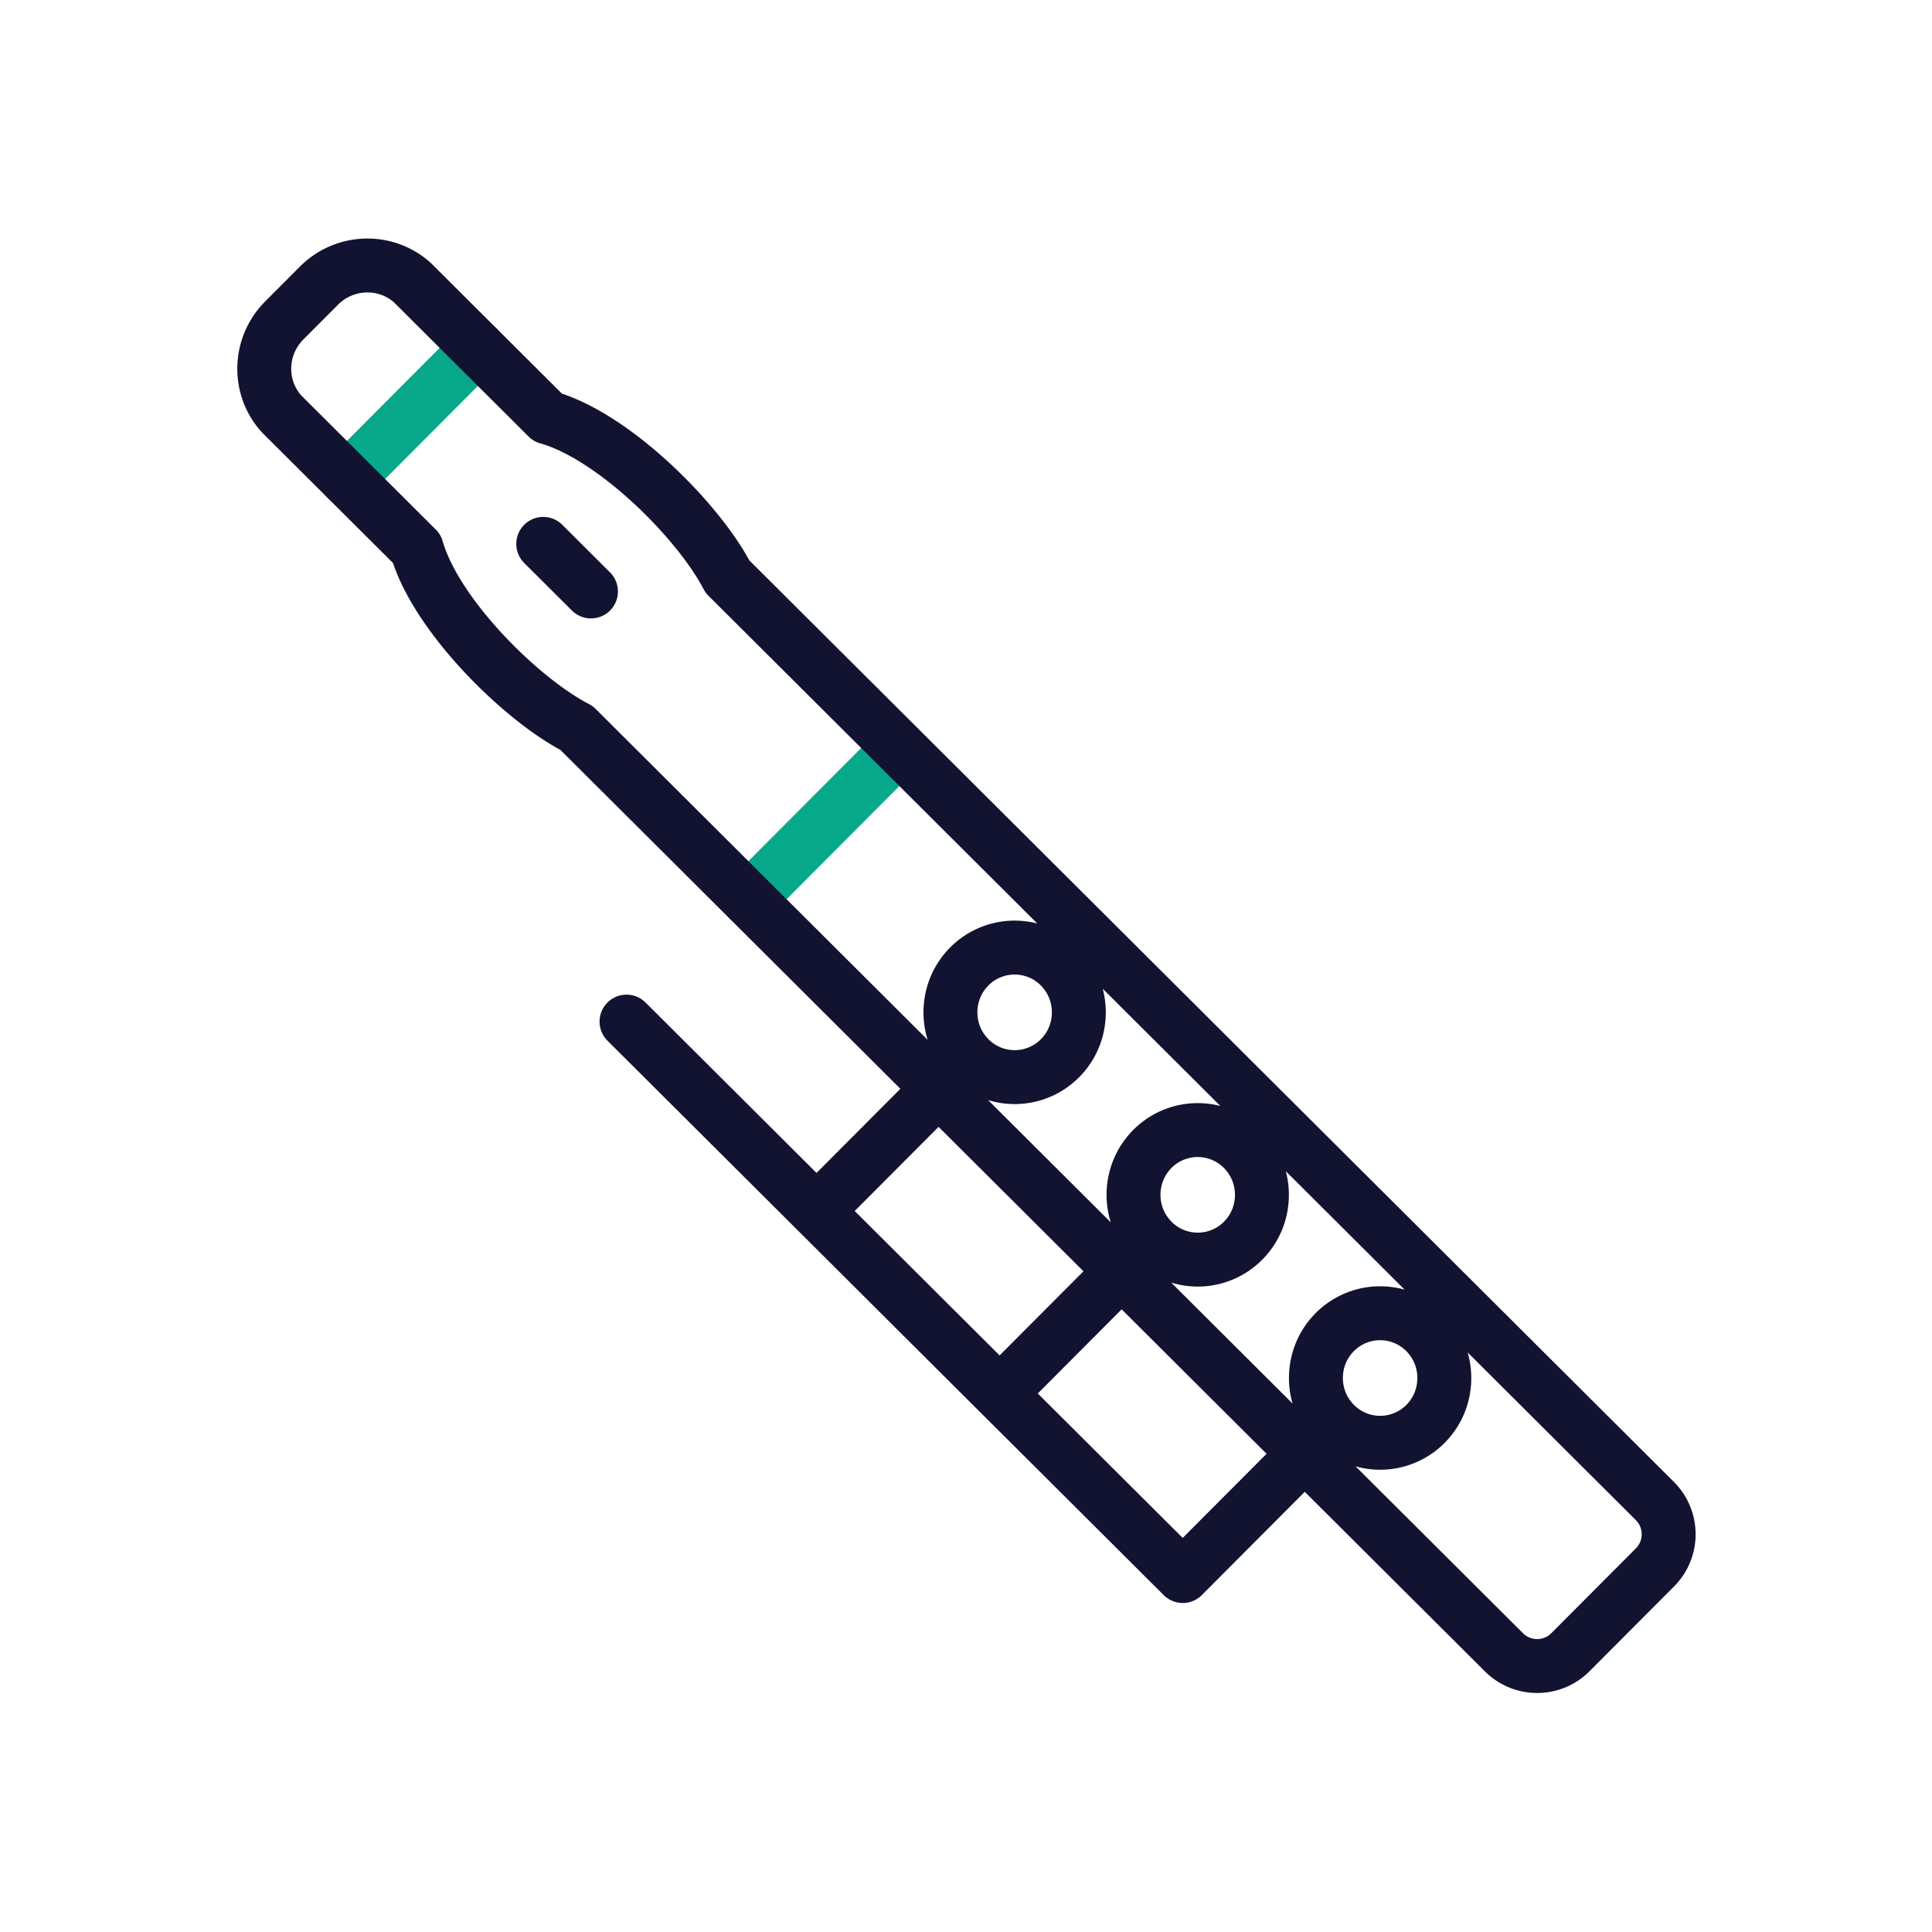 <svg xmlns="http://www.w3.org/2000/svg" width="430" height="430" viewbox="0 0 430 430"><g clip-path="url(#a)" id="gid1"><g clip-path="url(#b)" style="display:block" id="gid2"><g fill="none" stroke-linecap="round" stroke-linejoin="round" stroke-width="12" style="display:block" id="gid3"><path stroke="#08A88A" d="m106.339 77.414-29.116 29.212m122.84 59.934-33.482 33.593" class="secondary" id="pid1"/><path stroke="#121331" d="M128.33 162.028 334.733 367.75c4.094 4.08 10.719 4.069 14.798-.025l18.803-18.865c4.08-4.094 4.07-10.718-.024-14.797L161.908 128.34m133.945 187.156a14.217 14.217 0 0 0 22.666-.025c3.932-5.131 3.917-12.445-.03-17.563a14.216 14.216 0 0 0-22.667.024c-3.932 5.132-3.917 12.445.03 17.564zm-40.596-40.77a14.217 14.217 0 0 0 22.666-.024c3.933-5.132 3.918-12.445-.03-17.564a14.217 14.217 0 0 0-22.666.025c-3.933 5.131-3.918 12.445.03 17.563zM92.76 122.112 62.67 92.12c-5.365-5.936-5.096-15.085.613-20.813l7.691-7.716c5.71-5.728 14.857-6.028 20.811-.683l30.09 29.992m92.633 141.21a14.217 14.217 0 0 0 22.666-.023c3.932-5.132 3.918-12.445-.031-17.565a14.216 14.216 0 0 0-22.666.025c-3.932 5.132-3.918 12.444.03 17.563zm-52.6-105.77c-6.447-12.433-25.32-31.3-40.033-35.44m6.457 69.127c-12.454-6.406-31.383-25.217-35.572-39.915m170.486 228.66 33.799-33.911M215.7 235.476l-33.954 34.065m74.702 6.55-33.953 34.065m-83.051-82.778 123.8 123.394M120.907 121.05l10.624 10.59" class="primary" id="pid2"/></g><path fill="#121331" d="M295.853 315.496a14.217 14.217 0 0 0 22.666-.025c3.932-5.131 3.917-12.445-.03-17.563a14.216 14.216 0 0 0-22.667.024c-3.932 5.132-3.917 12.445.03 17.564zm-40.596-40.77a14.217 14.217 0 0 0 22.666-.024c3.933-5.132 3.918-12.445-.03-17.564a14.217 14.217 0 0 0-22.666.025c-3.933 5.131-3.918 12.445.03 17.563zm-40.749-40.616a14.217 14.217 0 0 0 22.666-.023c3.932-5.132 3.918-12.445-.031-17.565a14.216 14.216 0 0 0-22.666.025c-3.932 5.132-3.918 12.444.03 17.563z" class="primary" opacity="0" style="display:block" id="pid3"/></g></g></svg>